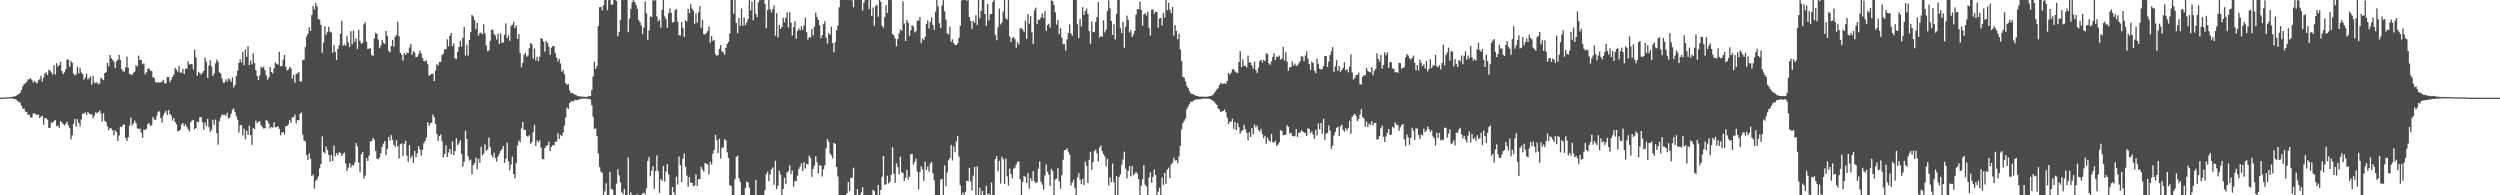 <?xml version="1.0" encoding="UTF-8"?>
<svg xmlns="http://www.w3.org/2000/svg" width="1920" height="150">
  <path d="M0 74.989h1v1.000H0zM1 74.989h1v1.000H1zM2 74.912h1v1.000H2zM3 74.875h1v1.000H3zM4 74.865h1v1.000H4zM5 74.752h1v1.000H5zM6 74.688h1v1.000H6zM7 74.597h1v1.000H7zM8 74.409h1v1.152H8zM9 74.370h1v1.161H9zM10 74.078h1v1.878H10zM11 73.946h1v2.038H11zM12 73.469h1v3.079H12zM13 72.929h1v4.516H13zM14 72.055h1v6.351H14zM15 71.226h1v7.444H15zM16 69.127h1v12.172H16zM17 66.379h1v17.180H17zM18 64.597h1v18.620H18zM19 63.947h1v21.736H19zM20 63.135h1v22.945H20zM21 60.953h1v27.289H21zM22 60.861h1v27.115H22zM23 59.932h1v30.290H23zM24 61.389h1v29.006H24zM25 63.432h1v23.930H25zM26 62.121h1v24.775H26zM27 63.279h1v24.668H27zM28 64.111h1v24.234H28zM29 61.713h1v26.221H29zM30 60.882h1v29.727H30zM31 58.253h1v31.370H31zM32 62.657h1v26.241H32zM33 59.580h1v36.092H33zM34 56.495h1v34.172H34zM35 55.574h1v35.256H35zM36 57.683h1v34.297H36zM37 53.557h1v44.694H37zM38 54.267h1v43.881H38zM39 55.663h1v38.562H39zM40 57.296h1v36.861H40zM41 50.118h1v42.737H41zM42 57.196h1v35.042H42zM43 48.480h1v48.365H43zM44 51.134h1v45.282H44zM45 49.794h1v48.440H45zM46 47.457h1v45.709H46zM47 54.497h1v39.384H47zM48 56.917h1v38.206H48zM49 55.598h1v40.787H49zM50 53.195h1v41.970H50zM51 45.647h1v47.815H51zM52 45.768h1v50.389H52zM53 51.284h1v46.900H53zM54 46.849h1v60.327H54zM55 48.225h1v55.597H55zM56 56.472h1v38.655H56zM57 57.892h1v33.382H57zM58 57.016h1v40.291H58zM59 51.235h1v40.381H59zM60 56.420h1v37.971H60zM61 52.043h1v44.932H61zM62 55.563h1v36.146H62zM63 56.909h1v30.382H63zM64 61.142h1v26.095H64zM65 59.484h1v26.859H65zM66 56.537h1v31.785H66zM67 61.007h1v25.100H67zM68 59.942h1v27.239H68zM69 58.670h1v29.130H69zM70 65.082h1v22.670H70zM71 58.287h1v32.581H71zM72 63.354h1v25.394H72zM73 63.895h1v22.363H73zM74 63.123h1v24.002H74zM75 64.754h1v21.288H75zM76 64.082h1v20.733H76zM77 59.534h1v27.658H77zM78 60.769h1v32.608H78zM79 61.522h1v25.409H79zM80 56.056h1v36.741H80zM81 55.326h1v38.355H81zM82 48.205h1v49.043H82zM83 50.931h1v48.995H83zM84 42.067h1v56.200H84zM85 44.735h1v54.093H85zM86 45.927h1v54.181H86zM87 47.409h1v56.551H87zM88 52.311h1v47.758H88zM89 47.063h1v54.344H89zM90 45.855h1v62.435H90zM91 42.224h1v61.874H91zM92 46.037h1v51.245H92zM93 53.094h1v44.539H93zM94 54.776h1v41.170H94zM95 54.933h1v40.619H95zM96 51.820h1v54.128H96zM97 43.399h1v64.825H97zM98 52.014h1v53.370H98zM99 56.868h1v39.622H99zM100 57.150h1v33.166H100zM101 57.687h1v38.525H101zM102 55.920h1v38.904H102zM103 55.015h1v37.614H103zM104 50.010h1v44.600H104zM105 51.139h1v47.574H105zM106 42.702h1v56.222H106zM107 46.169h1v52.639H107zM108 46.063h1v55.756H108zM109 49.286h1v56.629H109zM110 48.705h1v50.837H110zM111 57.107h1v42.786H111zM112 55.512h1v43.379H112zM113 52.912h1v42.479H113zM114 52.510h1v41.935H114zM115 54.331h1v42.446H115zM116 54.557h1v41.427H116zM117 59.265h1v30.523H117zM118 60.045h1v31.750H118zM119 62.915h1v29.161H119zM120 63.623h1v25.049H120zM121 63.101h1v22.775H121zM122 63.440h1v22.053H122zM123 63.213h1v27.385H123zM124 62.633h1v31.494H124zM125 61.321h1v27.295H125zM126 64.024h1v22.540H126zM127 63.981h1v21.176H127zM128 59.010h1v29.241H128zM129 59.143h1v25.427H129zM130 63.110h1v24.501H130zM131 61.165h1v27.512H131zM132 59.038h1v33.604H132zM133 57.247h1v33.330H133zM134 52.172h1v41.591H134zM135 53.471h1v41.950H135zM136 55.154h1v45.753H136zM137 50.547h1v49.930H137zM138 55.920h1v43.719H138zM139 55.701h1v39.893H139zM140 52.847h1v41.682H140zM141 56.892h1v40.013H141zM142 52.791h1v42.467H142zM143 52.698h1v44.683H143zM144 47.040h1v52.287H144zM145 49.490h1v51.425H145zM146 49.220h1v44.657H146zM147 49.360h1v43.133H147zM148 53.346h1v38.863H148zM149 38.149h1v61.072H149zM150 44.050h1v54.272H150zM151 58.191h1v35.301H151zM152 55.134h1v38.732H152zM153 56.123h1v33.842H153zM154 57.408h1v32.545H154zM155 55.961h1v37.968H155zM156 54.417h1v45.207H156zM157 44.198h1v49.885H157zM158 47.465h1v49.367H158zM159 59.792h1v31.497H159zM160 50.277h1v47.442H160zM161 46.354h1v54.875H161zM162 50.960h1v48.687H162zM163 58.393h1v33.585H163zM164 56.329h1v39.588H164zM165 48.748h1v43.055H165zM166 45.716h1v56.551H166zM167 47.448h1v63.704H167zM168 55.618h1v37.529H168zM169 56.383h1v33.821H169zM170 60.167h1v27.819H170zM171 63.489h1v24.945H171zM172 63.400h1v24.610H172zM173 60.850h1v28.206H173zM174 62.679h1v23.936H174zM175 60.110h1v30.807H175zM176 60.987h1v29.271H176zM177 62.886h1v24.527H177zM178 59.492h1v24.854H178zM179 67.101h1v16.149H179zM180 65.262h1v20.847H180zM181 58.402h1v30.880H181zM182 54.291h1v37.612H182zM183 48.359h1v53.364H183zM184 45.477h1v50.998H184zM185 47.979h1v47.840H185zM186 39.848h1v64.245H186zM187 50.091h1v48.845H187zM188 37.865h1v69.089H188zM189 43.644h1v56.808H189zM190 35.504h1v68.127H190zM191 50.004h1v46.501H191zM192 46.452h1v57.160H192zM193 49.409h1v61.777H193zM194 40.949h1v57.313H194zM195 48.411h1v50.876H195zM196 53.857h1v38.800H196zM197 58.288h1v36.316H197zM198 61.511h1v31.871H198zM199 57.781h1v35.283H199zM200 51.236h1v44.921H200zM201 52.240h1v45.298H201zM202 51.169h1v47.566H202zM203 53.929h1v44.602H203zM204 57.826h1v34.392H204zM205 61.186h1v31.644H205zM206 59.379h1v35.468H206zM207 51.501h1v47.094H207zM208 55.303h1v42.130H208zM209 56.433h1v41.576H209zM210 52.371h1v41.464H210zM211 47.888h1v49.949H211zM212 49.052h1v48.527H212zM213 49.657h1v47.273H213zM214 39.738h1v59.218H214zM215 50.987h1v53.007H215zM216 50.603h1v51.297H216zM217 45.717h1v55.642H217zM218 42.186h1v61.184H218zM219 51.280h1v45.667H219zM220 54.134h1v42.658H220zM221 53.412h1v42.168H221zM222 51.334h1v40.899H222zM223 52.575h1v41.722H223zM224 60.288h1v29.800H224zM225 57.429h1v32.595H225zM226 63.592h1v24.338H226zM227 56.666h1v38.052H227zM228 56.385h1v35.828H228zM229 55.293h1v37.123H229zM230 62.670h1v24.664H230zM231 62.468h1v23.943H231zM232 46.180h1v57.314H232zM233 45.863h1v62.036H233zM234 36.240h1v72.394H234zM235 28.142h1v90.997H235zM236 25.932h1v97.007H236zM237 20.936h1v96.878H237zM238 23.768h1v98.073H238zM239 11.634h1v123.533H239zM240 4.415h1v129.631H240zM241 7.332h1v137.516H241zM242 2.294h1v136.698H242zM243 4.834h1v132.925H243zM244 14.627h1v120.893H244zM245 15.049h1v114.252H245zM246 19.071h1v106.925H246zM247 40.437h1v64.355H247zM248 32.827h1v83.895H248zM249 20.159h1v97.714H249zM250 26.643h1v85.964H250zM251 24.452h1v90.894H251zM252 20.581h1v98.347H252zM253 24.270h1v100.015H253zM254 25.105h1v93.870H254zM255 40.479h1v83.173H255zM256 34.603h1v77.232H256zM257 39.952h1v80.083H257zM258 46.155h1v71.327H258zM259 37.654h1v81.423H259zM260 34.692h1v82.197H260zM261 25.908h1v91.599H261zM262 15.891h1v103.996H262zM263 35.143h1v83.069H263zM264 34.202h1v82.983H264zM265 35.050h1v90.532H265zM266 27.686h1v103.574H266zM267 32.662h1v96.146H267zM268 36.218h1v89.086H268zM269 23.964h1v104.677H269zM270 34.006h1v92.540H270zM271 23.480h1v103.723H271zM272 32.099h1v92.801H272zM273 29.433h1v80.523H273zM274 37.593h1v74.879H274zM275 22.816h1v102.038H275zM276 31.340h1v100.968H276zM277 33.579h1v85.050H277zM278 32.888h1v83.781H278zM279 18.717h1v118.409H279zM280 17.248h1v117.660H280zM281 32.123h1v89.255H281zM282 37.682h1v85.971H282zM283 37.151h1v82.361H283zM284 37.154h1v71.422H284zM285 42.194h1v66.207H285zM286 42.995h1v62.879H286zM287 29.499h1v77.931H287zM288 25.136h1v90.807H288zM289 25.972h1v95.960H289zM290 30.437h1v91.911H290zM291 37.142h1v83.771H291zM292 34.951h1v82.845H292zM293 30.559h1v82.301H293zM294 32.892h1v77.352H294zM295 33.744h1v74.519H295zM296 23.721h1v95.588H296zM297 27.530h1v86.809H297zM298 38.998h1v66.158H298zM299 40.158h1v67.754H299zM300 35.323h1v68.462H300zM301 30.651h1v76.749H301zM302 35.913h1v75.278H302zM303 28.212h1v84.702H303zM304 26.878h1v80.864H304zM305 16.755h1v95.682H305zM306 27.778h1v93.992H306zM307 40.540h1v70.271H307zM308 42.003h1v68.111H308zM309 46.555h1v73.131H309zM310 40.741h1v69.717H310zM311 42.188h1v65.966H311zM312 40.421h1v79.062H312zM313 40.768h1v83.525H313zM314 36.474h1v74.810H314zM315 33.696h1v87.870H315zM316 42.039h1v77.499H316zM317 39.348h1v85.776H317zM318 40.433h1v75.360H318zM319 43.886h1v76.962H319zM320 43.539h1v74.308H320zM321 41.652h1v70.581H321zM322 38.762h1v75.965H322zM323 40.944h1v78.514H323zM324 44.482h1v70.571H324zM325 46.773h1v63.209H325zM326 47.241h1v61.093H326zM327 46.332h1v59.380H327zM328 49.365h1v44.478H328zM329 58.198h1v38.539H329zM330 57.387h1v37.386H330zM331 56.678h1v37.605H331zM332 56.649h1v31.297H332zM333 62.207h1v27.731H333zM334 54.191h1v41.013H334zM335 49.301h1v53.620H335zM336 50.301h1v57.956H336zM337 47.478h1v57.058H337zM338 47.722h1v55.504H338zM339 42.305h1v66.152H339zM340 41.064h1v79.756H340zM341 37.727h1v80.570H341zM342 37.869h1v73.677H342zM343 30.174h1v90.513H343zM344 35.551h1v81.565H344zM345 27.525h1v86.916H345zM346 25.331h1v93.099H346zM347 35.424h1v73.155H347zM348 33.302h1v85.731H348zM349 44.817h1v71.270H349zM350 45.420h1v60.733H350zM351 39.831h1v71.547H351zM352 36.027h1v73.985H352zM353 31.158h1v76.556H353zM354 35.617h1v82.544H354zM355 29.010h1v99.020H355zM356 20.660h1v103.571H356zM357 42.723h1v57.751H357zM358 34.283h1v72.481H358zM359 42.686h1v77.348H359zM360 30.709h1v92.594H360zM361 24.738h1v97.773H361zM362 11.468h1v122.388H362zM363 12.611h1v114.186H363zM364 15.477h1v109.812H364zM365 22.366h1v98.596H365zM366 17.560h1v112.378H366zM367 27.469h1v94.316H367zM368 25.320h1v99.773H368zM369 25.056h1v87.652H369zM370 26.360h1v93.000H370zM371 18.718h1v99.191H371zM372 25.715h1v85.101H372zM373 34.936h1v80.893H373zM374 39.335h1v75.487H374zM375 38.714h1v67.017H375zM376 31.321h1v81.721H376zM377 23.049h1v96.143H377zM378 22.592h1v98.257H378zM379 26.177h1v91.089H379zM380 27.383h1v94.029H380zM381 30.408h1v93.711H381zM382 25.891h1v94.388H382zM383 33.771h1v84.334H383zM384 25.748h1v90.173H384zM385 32.692h1v81.892H385zM386 32.833h1v79.279H386zM387 26.775h1v98.287H387zM388 17.954h1v103.791H388zM389 29.336h1v80.227H389zM390 27.200h1v96.738H390zM391 31.331h1v99.398H391zM392 19.855h1v106.530H392zM393 18.992h1v101.252H393zM394 16.732h1v116.957H394zM395 21.509h1v115.449H395zM396 19.451h1v105.897H396zM397 29.963h1v81.634H397zM398 26.217h1v81.659H398zM399 40.799h1v68.443H399zM400 51.512h1v47.132H400zM401 48.286h1v45.392H401zM402 42.035h1v57.669H402zM403 40.557h1v59.203H403zM404 43.623h1v60.703H404zM405 42.574h1v62.365H405zM406 37.044h1v66.893H406zM407 33.080h1v77.379H407zM408 33.880h1v75.149H408zM409 44.971h1v56.667H409zM410 37.206h1v58.549H410zM411 46.400h1v65.744H411zM412 43.570h1v64.248H412zM413 47.015h1v62.323H413zM414 43.584h1v64.161H414zM415 29.254h1v84.111H415zM416 30.027h1v92.041H416zM417 31.943h1v90.449H417zM418 39.703h1v74.074H418zM419 31.432h1v80.626H419zM420 33.036h1v78.537H420zM421 35.899h1v72.827H421zM422 41.967h1v73.968H422zM423 36.711h1v76.081H423zM424 35.493h1v75.884H424zM425 35.304h1v76.528H425zM426 40.629h1v68.261H426zM427 44.192h1v64.588H427zM428 47.193h1v55.033H428zM429 45.265h1v61.419H429zM430 48.709h1v54.930H430zM431 55.116h1v49.471H431zM432 53.789h1v48.061H432zM433 56.942h1v39.451H433zM434 63.856h1v26.324H434zM435 65.146h1v17.413H435zM436 64.637h1v19.027H436zM437 69.385h1v9.614H437zM438 71.598h1v6.413H438zM439 71.221h1v6.391H439zM440 72.092h1v5.776H440zM441 72.631h1v4.070H441zM442 73.003h1v3.857H442zM443 73.856h1v3.092H443zM444 73.834h1v2.545H444zM445 74.041h1v2.143H445zM446 74.214h1v1.730H446zM447 74.189h1v1.509H447zM448 74.269h1v1.495H448zM449 74.354h1v1.316H449zM450 74.370h1v1.389H450zM451 74.061h1v1.819H451zM452 73.865h1v2.137H452zM453 73.655h1v2.754H453zM454 69.109h1v11.841H454zM455 58.752h1v30.897H455zM456 47.461h1v51.516H456zM457 52.896h1v45.712H457zM458 50.758h1v53.744H458zM459 20.013h1v97.776H459zM460 5.594h1v122.731H460zM461 5.322h1v126.413H461zM462 7.976h1v124.880H462zM463 4.011h1v145.989H463zM464 0.006h1v146.969H464zM465 0.000h1v140.743H465zM466 7.891h1v142.109H466zM467 0.113h1v149.887H467zM468 0.005h1v131.909H468zM469 3.510h1v141.529H469zM470 3.600h1v142.082H470zM471 0.000h1v149.992H471zM472 0.000h1v150.000H472zM473 0.795h1v140.290H473zM474 27.987h1v101.942H474zM475 24.476h1v110.221H475zM476 15.263h1v124.795H476zM477 0.003h1v147.703H477zM478 0.000h1v149.234H478zM479 0.003h1v145.115H479zM480 0.000h1v149.993H480zM481 0.009h1v149.991H481zM482 24.750h1v96.148H482zM483 14.345h1v135.597H483zM484 6.881h1v140.848H484zM485 1.761h1v148.231H485zM486 0.006h1v149.994H486zM487 1.528h1v148.472H487zM488 3.725h1v146.271H488zM489 6.866h1v142.276H489zM490 15.273h1v134.727H490zM491 17.145h1v132.764H491zM492 19.462h1v130.532H492zM493 26.158h1v122.393H493zM494 21.143h1v126.791H494zM495 1.101h1v148.144H495zM496 10.232h1v134.300H496zM497 30.625h1v92.918H497zM498 23.282h1v97.129H498zM499 12.649h1v122.728H499zM500 13.058h1v117.846H500zM501 0.026h1v127.567H501zM502 0.624h1v144.281H502zM503 0.006h1v131.383H503zM504 12.552h1v106.719H504zM505 16.431h1v114.940H505zM506 15.061h1v133.103H506zM507 21.232h1v116.240H507zM508 7.630h1v131.267H508zM509 0.003h1v127.391H509zM510 12.600h1v126.795H510zM511 14.659h1v116.958H511zM512 21.279h1v104.768H512zM513 10.139h1v123.775H513zM514 6.449h1v143.406H514zM515 9.786h1v140.039H515zM516 17.299h1v126.261H516zM517 16.923h1v130.852H517zM518 7.819h1v142.181H518zM519 7.010h1v128.669H519zM520 16.665h1v124.984H520zM521 26.979h1v93.275H521zM522 27.266h1v99.635H522zM523 16.961h1v122.855H523zM524 21.477h1v100.557H524zM525 28.468h1v89.400H525zM526 15.622h1v112.474H526zM527 16.503h1v118.331H527zM528 6.807h1v136.607H528zM529 10.088h1v126.042H529zM530 3.124h1v137.388H530zM531 6.655h1v133.641H531zM532 8.138h1v134.933H532zM533 18.169h1v124.320H533zM534 10.343h1v123.638H534zM535 17.442h1v125.385H535zM536 9.466h1v128.234H536zM537 4.731h1v132.814H537zM538 21.348h1v106.863H538zM539 15.262h1v114.955H539zM540 26.226h1v105.637H540zM541 26.588h1v98.554H541zM542 25.363h1v100.349H542zM543 23.904h1v102.454H543zM544 20.332h1v113.566H544zM545 32.792h1v91.419H545zM546 27.653h1v98.715H546zM547 31.364h1v86.627H547zM548 30.686h1v84.486H548zM549 41.584h1v61.945H549zM550 42.860h1v64.764H550zM551 42.302h1v75.376H551zM552 37.509h1v69.114H552zM553 34.561h1v87.284H553zM554 39.377h1v74.086H554zM555 40.196h1v72.933H555zM556 42.061h1v64.729H556zM557 36.733h1v71.179H557zM558 33.835h1v83.086H558zM559 32.162h1v89.180H559zM560 25.829h1v116.340H560zM561 0.000h1v142.784H561zM562 0.000h1v149.984H562zM563 10.600h1v139.400H563zM564 0.000h1v137.644H564zM565 17.651h1v102.886H565zM566 25.495h1v93.956H566zM567 13.708h1v123.163H567zM568 19.823h1v119.726H568zM569 6.457h1v143.543H569zM570 19.785h1v130.214H570zM571 13.406h1v136.582H571zM572 19.280h1v125.227H572zM573 17.210h1v122.133H573zM574 14.721h1v125.358H574zM575 0.205h1v143.782H575zM576 7.993h1v142.000H576zM577 1.250h1v148.748H577zM578 15.564h1v134.436H578zM579 0.000h1v150.000H579zM580 10.536h1v127.578H580zM581 13.176h1v136.734H581zM582 1.834h1v148.166H582zM583 0.006h1v149.994H583zM584 0.170h1v149.830H584zM585 0.000h1v150.000H585zM586 0.004h1v149.987H586zM587 2.909h1v143.231H587zM588 21.780h1v112.052H588zM589 7.644h1v124.200H589zM590 0.000h1v139.104H590zM591 7.120h1v126.876H591zM592 9.619h1v120.393H592zM593 7.008h1v121.651H593zM594 4.095h1v137.836H594zM595 27.317h1v96.139H595zM596 10.098h1v135.258H596zM597 28.770h1v113.894H597zM598 19.156h1v111.953H598zM599 22.154h1v111.939H599zM600 20.633h1v129.367H600zM601 13.641h1v131.464H601zM602 17.152h1v119.328H602zM603 13.602h1v127.848H603zM604 9.489h1v123.034H604zM605 21.104h1v110.402H605zM606 9.378h1v117.551H606zM607 17.248h1v116.489H607zM608 27.304h1v103.615H608zM609 20.813h1v122.528H609zM610 16.215h1v122.927H610zM611 29.779h1v109.247H611zM612 23.690h1v111.229H612zM613 21.751h1v107.878H613zM614 23.280h1v104.754H614zM615 20.335h1v105.113H615zM616 23.005h1v108.295H616zM617 19.530h1v105.025H617zM618 13.498h1v115.914H618zM619 24.726h1v101.190H619zM620 30.396h1v95.872H620zM621 28.542h1v90.903H621zM622 28.765h1v92.630H622zM623 22.214h1v113.570H623zM624 27.205h1v102.509H624zM625 20.507h1v106.740H625zM626 9.673h1v110.264H626zM627 12.972h1v111.598H627zM628 15.333h1v117.899H628zM629 19.349h1v107.602H629zM630 29.383h1v97.757H630zM631 26.869h1v108.702H631zM632 18.462h1v111.516H632zM633 16.252h1v110.698H633zM634 28.980h1v84.974H634zM635 33.369h1v73.500H635zM636 25.286h1v83.698H636zM637 26.697h1v91.249H637zM638 20.491h1v98.896H638zM639 33.069h1v88.618H639zM640 40.225h1v69.524H640zM641 32.337h1v78.128H641zM642 23.193h1v105.070H642zM643 19.686h1v115.863H643zM644 5.611h1v144.389H644zM645 0.000h1v150.000H645zM646 0.000h1v149.991H646zM647 0.000h1v150.000H647zM648 0.000h1v149.999H648zM649 0.012h1v149.988H649zM650 0.000h1v148.324H650zM651 0.000h1v139.745H651zM652 0.001h1v146.769H652zM653 0.000h1v136.559H653zM654 0.259h1v136.245H654zM655 5.525h1v123.282H655zM656 0.001h1v149.997H656zM657 0.000h1v149.978H657zM658 0.000h1v145.183H658zM659 0.000h1v150.000H659zM660 0.000h1v150.000H660zM661 0.000h1v147.815H661zM662 8.239h1v135.516H662zM663 1.975h1v148.023H663zM664 0.000h1v149.999H664zM665 0.000h1v150.000H665zM666 0.000h1v149.998H666zM667 6.862h1v143.138H667zM668 0.000h1v150.000H668zM669 12.280h1v137.720H669zM670 5.751h1v139.971H670zM671 19.836h1v126.931H671zM672 4.840h1v145.159H672zM673 3.659h1v146.336H673zM674 12.848h1v129.175H674zM675 0.019h1v149.978H675zM676 1.541h1v144.372H676zM677 19.827h1v115.906H677zM678 21.259h1v98.538H678zM679 13.137h1v128.721H679zM680 3.878h1v137.672H680zM681 9.941h1v124.934H681zM682 0.002h1v140.953H682zM683 0.000h1v139.601H683zM684 0.159h1v134.030H684zM685 26.178h1v87.007H685zM686 27.165h1v106.237H686zM687 29.571h1v110.889H687zM688 35.605h1v89.765H688zM689 29.992h1v98.330H689zM690 25.745h1v108.139H690zM691 22.603h1v97.652H691zM692 23.662h1v108.816H692zM693 0.922h1v131.777H693zM694 18.000h1v120.984H694zM695 31.468h1v105.080H695zM696 15.234h1v115.136H696zM697 17.453h1v120.589H697zM698 27.588h1v108.137H698zM699 23.360h1v95.090H699zM700 19.414h1v98.747H700zM701 20.311h1v106.106H701zM702 24.929h1v99.391H702zM703 23.912h1v97.969H703zM704 15.835h1v115.835H704zM705 15.869h1v129.576H705zM706 13.159h1v119.019H706zM707 33.158h1v94.617H707zM708 29.470h1v100.640H708zM709 30.783h1v108.182H709zM710 28.219h1v95.998H710zM711 18.477h1v112.031H711zM712 15.691h1v112.200H712zM713 21.793h1v110.124H713zM714 16.726h1v108.851H714zM715 13.373h1v111.012H715zM716 19.161h1v113.995H716zM717 22.956h1v115.548H717zM718 8.944h1v141.055H718zM719 0.041h1v149.829H719zM720 4.892h1v145.106H720zM721 17.777h1v132.223H721zM722 21.563h1v116.435H722zM723 4.098h1v133.223H723zM724 0.088h1v149.901H724zM725 8.593h1v118.494H725zM726 14.966h1v128.162H726zM727 25.521h1v106.966H727zM728 26.510h1v96.633H728zM729 20.539h1v100.832H729zM730 32.097h1v79.128H730zM731 30.214h1v93.074H731zM732 33.162h1v79.199H732zM733 34.494h1v82.396H733zM734 34.574h1v74.038H734zM735 33.405h1v71.070H735zM736 29.015h1v91.206H736zM737 19.855h1v122.464H737zM738 0.373h1v149.621H738zM739 0.001h1v147.900H739zM740 0.000h1v149.961H740zM741 0.005h1v147.427H741zM742 0.561h1v138.208H742zM743 0.003h1v139.210H743zM744 13.067h1v115.920H744zM745 16.064h1v123.304H745zM746 22.244h1v124.057H746zM747 16.078h1v118.785H747zM748 17.542h1v110.645H748zM749 11.625h1v138.223H749zM750 19.135h1v108.583H750zM751 0.075h1v149.920H751zM752 13.903h1v130.266H752zM753 8.410h1v141.589H753zM754 0.000h1v146.650H754zM755 0.019h1v149.981H755zM756 10.769h1v139.200H756zM757 19.742h1v122.931H757zM758 3.000h1v146.231H758zM759 15.704h1v133.010H759zM760 10.893h1v139.107H760zM761 10.775h1v129.421H761zM762 1.475h1v148.524H762zM763 0.000h1v150.000H763zM764 26.909h1v95.207H764zM765 30.853h1v88.930H765zM766 20.856h1v110.729H766zM767 6.623h1v116.904H767zM768 18.783h1v122.162H768zM769 17.188h1v103.156H769zM770 8.917h1v113.393H770zM771 0.001h1v141.254H771zM772 13.954h1v107.809H772zM773 15.052h1v120.373H773zM774 0.030h1v142.456H774zM775 28.110h1v101.372H775zM776 32.285h1v101.482H776zM777 29.235h1v107.734H777zM778 28.333h1v101.267H778zM779 30.159h1v98.590H779zM780 36.589h1v89.759H780zM781 32.317h1v91.835H781zM782 34.184h1v89.913H782zM783 21.767h1v115.906H783zM784 21.659h1v128.335H784zM785 22.896h1v116.775H785zM786 24.660h1v110.426H786zM787 15.890h1v119.879H787zM788 29.883h1v110.722H788zM789 10.801h1v122.078H789zM790 18.221h1v126.749H790zM791 12.427h1v124.435H791zM792 24.760h1v114.291H792zM793 33.762h1v97.716H793zM794 7.934h1v130.949H794zM795 5.843h1v134.745H795zM796 18.464h1v121.636H796zM797 15.152h1v114.373H797zM798 15.079h1v108.894H798zM799 13.360h1v126.236H799zM800 10.287h1v131.463H800zM801 13.847h1v131.837H801zM802 8.506h1v126.328H802zM803 23.706h1v102.597H803zM804 19.236h1v112.700H804zM805 18.184h1v115.943H805zM806 21.223h1v121.529H806zM807 0.184h1v129.483H807zM808 0.946h1v130.473H808zM809 3.684h1v146.313H809zM810 9.446h1v128.484H810zM811 18.910h1v118.343H811zM812 15.464h1v113.598H812zM813 26.211h1v113.045H813zM814 21.635h1v123.239H814zM815 28.752h1v105.829H815zM816 33.982h1v88.670H816zM817 33.866h1v81.392H817zM818 38.844h1v76.420H818zM819 30.265h1v83.546H819zM820 25.327h1v91.080H820zM821 18.787h1v100.008H821zM822 25.594h1v116.995H822zM823 27.369h1v112.904H823zM824 0.001h1v137.992H824zM825 0.000h1v144.276H825zM826 0.001h1v149.997H826zM827 18.626h1v117.645H827zM828 29.361h1v103.388H828zM829 14.551h1v123.326H829zM830 20.404h1v121.124H830zM831 5.513h1v131.738H831zM832 11.425h1v130.640H832zM833 8.581h1v115.474H833zM834 6.574h1v120.791H834zM835 10.702h1v129.858H835zM836 23.848h1v98.869H836zM837 33.643h1v83.000H837zM838 16.492h1v113.919H838zM839 24.635h1v99.880H839zM840 24.725h1v91.332H840zM841 16.881h1v97.998H841zM842 13.097h1v104.659H842zM843 1.546h1v122.489H843zM844 28.922h1v84.388H844zM845 27.609h1v84.077H845zM846 28.259h1v87.825H846zM847 15.554h1v102.908H847zM848 24.961h1v95.176H848zM849 22.787h1v104.916H849zM850 8.386h1v113.625H850zM851 0.352h1v142.118H851zM852 6.304h1v129.923H852zM853 16.054h1v123.864H853zM854 26.846h1v98.737H854zM855 18.692h1v121.397H855zM856 30.341h1v119.536H856zM857 10.733h1v124.498H857zM858 0.000h1v149.997H858zM859 0.036h1v136.021H859zM860 21.713h1v112.301H860zM861 25.320h1v101.250H861zM862 16.828h1v105.586H862zM863 36.656h1v79.794H863zM864 20.583h1v108.885H864zM865 12.048h1v125.031H865zM866 15.367h1v115.857H866zM867 25.012h1v102.453H867zM868 23.084h1v112.395H868zM869 28.417h1v99.008H869zM870 26.417h1v108.242H870zM871 23.820h1v109.632H871zM872 11.273h1v120.644H872zM873 7.081h1v126.257H873zM874 6.968h1v130.611H874zM875 1.211h1v148.786H875zM876 7.559h1v135.062H876zM877 19.768h1v117.853H877zM878 11.116h1v115.686H878zM879 10.147h1v131.718H879zM880 11.931h1v131.387H880zM881 8.965h1v141.033H881zM882 21.481h1v114.985H882zM883 27.262h1v105.171H883zM884 7.406h1v132.922H884zM885 7.210h1v128.640H885zM886 10.593h1v119.613H886zM887 8.925h1v125.543H887zM888 9.194h1v140.738H888zM889 21.158h1v126.071H889zM890 14.159h1v129.945H890zM891 13.770h1v136.230H891zM892 19.481h1v116.700H892zM893 9.843h1v132.202H893zM894 13.512h1v119.210H894zM895 0.000h1v141.276H895zM896 7.896h1v122.407H896zM897 2.044h1v126.677H897zM898 7.491h1v129.243H898zM899 10.121h1v116.118H899zM900 5.384h1v119.603H900zM901 27.319h1v93.801H901zM902 19.131h1v104.267H902zM903 23.640h1v99.281H903zM904 30.148h1v95.331H904zM905 25.872h1v94.354H905zM906 38.005h1v73.966H906zM907 46.797h1v52.460H907zM908 59.016h1v35.551H908zM909 59.575h1v33.089H909zM910 62.444h1v28.658H910zM911 65.947h1v17.908H911zM912 67.630h1v14.256H912zM913 69.978h1v10.028H913zM914 71.620h1v6.362H914zM915 72.290h1v6.185H915zM916 72.266h1v5.025H916zM917 72.953h1v4.027H917zM918 73.694h1v2.625H918zM919 73.694h1v2.580H919zM920 74.080h1v2.100H920zM921 74.180h1v2.058H921zM922 74.287h1v1.820H922zM923 74.052h1v1.685H923zM924 74.290h1v1.439H924zM925 74.291h1v1.512H925zM926 74.343h1v1.448H926zM927 74.181h1v1.498H927zM928 73.978h1v1.969H928zM929 73.772h1v2.235H929zM930 73.502h1v3.302H930zM931 72.894h1v4.405H931zM932 71.522h1v6.545H932zM933 70.153h1v9.341H933zM934 68.717h1v11.835H934zM935 67.795h1v15.548H935zM936 65.336h1v18.678H936zM937 63.535h1v22.488H937zM938 64.416h1v21.091H938zM939 64.247h1v20.908H939zM940 63.938h1v20.201H940zM941 64.510h1v21.751H941zM942 62.209h1v28.193H942zM943 56.142h1v39.196H943zM944 57.316h1v36.037H944zM945 55.860h1v37.759H945zM946 53.304h1v37.925H946zM947 53.103h1v45.858H947zM948 54.798h1v38.854H948zM949 55.655h1v44.361H949zM950 56.003h1v38.597H950zM951 47.678h1v50.067H951zM952 39.234h1v63.418H952zM953 51.538h1v49.069H953zM954 45.537h1v54.464H954zM955 50.566h1v45.254H955zM956 50.520h1v48.764H956zM957 51.788h1v50.132H957zM958 42.700h1v65.008H958zM959 47.981h1v53.643H959zM960 48.007h1v57.287H960zM961 50.259h1v48.021H961zM962 52.703h1v50.281H962zM963 47.422h1v48.297H963zM964 53.793h1v44.075H964zM965 56.038h1v40.460H965zM966 51.944h1v47.950H966zM967 46.893h1v54.232H967zM968 45.751h1v53.163H968zM969 48.202h1v54.878H969zM970 45.846h1v60.317H970zM971 46.932h1v57.435H971zM972 40.918h1v69.314H972zM973 41.588h1v64.054H973zM974 48.631h1v59.171H974zM975 49.721h1v59.240H975zM976 47.120h1v55.733H976zM977 43.682h1v65.542H977zM978 40.910h1v68.670H978zM979 46.198h1v62.049H979zM980 43.336h1v68.681H980zM981 43.954h1v67.120H981zM982 42.717h1v66.623H982zM983 45.835h1v54.120H983zM984 44.833h1v55.777H984zM985 36.001h1v67.840H985zM986 46.509h1v57.048H986zM987 40.132h1v63.389H987zM988 47.326h1v48.862H988zM989 54.364h1v43.126H989zM990 51.776h1v50.849H990zM991 51.491h1v50.341H991zM992 47.119h1v57.251H992zM993 50.452h1v54.405H993zM994 48.869h1v55.480H994zM995 50.643h1v48.491H995zM996 50.244h1v54.885H996zM997 48.643h1v53.272H997zM998 46.976h1v54.922H998zM999 43.071h1v56.924H999zM1000 43.446h1v57.567H1000zM1001 47.015h1v54.662H1001zM1002 42.643h1v59.727H1002zM1003 39.386h1v65.153H1003zM1004 45.108h1v53.432H1004zM1005 49.057h1v49.945H1005zM1006 53.648h1v48.552H1006zM1007 47.306h1v53.559H1007zM1008 48.409h1v55.027H1008zM1009 54.336h1v52.291H1009zM1010 56.096h1v43.613H1010zM1011 45.014h1v58.976H1011zM1012 48.988h1v45.798H1012zM1013 52.812h1v46.574H1013zM1014 53.385h1v41.105H1014zM1015 52.872h1v49.794H1015zM1016 50.754h1v40.419H1016zM1017 43.003h1v64.469H1017zM1018 43.029h1v59.704H1018zM1019 51.482h1v50.565H1019zM1020 47.331h1v49.025H1020zM1021 42.357h1v57.940H1021zM1022 39.412h1v75.040H1022zM1023 36.267h1v75.601H1023zM1024 55.076h1v48.944H1024zM1025 50.947h1v50.323H1025zM1026 46.110h1v52.052H1026zM1027 54.424h1v42.899H1027zM1028 50.749h1v53.741H1028zM1029 55.266h1v41.873H1029zM1030 53.743h1v42.000H1030zM1031 52.242h1v47.443H1031zM1032 47.760h1v53.477H1032zM1033 54.081h1v44.503H1033zM1034 53.047h1v47.235H1034zM1035 55.592h1v42.768H1035zM1036 51.231h1v41.531H1036zM1037 41.754h1v60.981H1037zM1038 55.689h1v34.209H1038zM1039 61.128h1v27.272H1039zM1040 59.756h1v27.657H1040zM1041 57.606h1v31.331H1041zM1042 57.478h1v35.497H1042zM1043 55.704h1v35.696H1043zM1044 64.808h1v23.212H1044zM1045 64.798h1v18.942H1045zM1046 59.060h1v30.808H1046zM1047 57.582h1v33.440H1047zM1048 57.964h1v39.463H1048zM1049 52.019h1v41.344H1049zM1050 54.422h1v43.168H1050zM1051 55.221h1v39.722H1051zM1052 55.582h1v40.568H1052zM1053 51.588h1v41.531H1053zM1054 57.923h1v38.360H1054zM1055 54.360h1v40.131H1055zM1056 52.947h1v41.395H1056zM1057 40.943h1v66.255H1057zM1058 45.232h1v61.453H1058zM1059 47.220h1v57.207H1059zM1060 42.172h1v56.433H1060zM1061 52.679h1v43.819H1061zM1062 49.852h1v55.191H1062zM1063 40.161h1v68.824H1063zM1064 42.499h1v62.329H1064zM1065 40.223h1v61.859H1065zM1066 52.029h1v47.128H1066zM1067 47.700h1v55.982H1067zM1068 47.810h1v55.580H1068zM1069 52.465h1v44.919H1069zM1070 53.035h1v45.496H1070zM1071 55.483h1v38.512H1071zM1072 55.343h1v40.395H1072zM1073 56.004h1v40.022H1073zM1074 48.202h1v52.249H1074zM1075 48.486h1v49.304H1075zM1076 52.739h1v43.381H1076zM1077 52.199h1v43.057H1077zM1078 51.570h1v55.504H1078zM1079 44.073h1v68.027H1079zM1080 41.563h1v61.638H1080zM1081 42.593h1v62.927H1081zM1082 44.598h1v66.625H1082zM1083 45.937h1v59.943H1083zM1084 44.602h1v53.424H1084zM1085 42.760h1v57.622H1085zM1086 48.196h1v59.285H1086zM1087 54.088h1v44.522H1087zM1088 49.911h1v48.776H1088zM1089 54.087h1v49.572H1089zM1090 45.843h1v60.931H1090zM1091 48.237h1v54.980H1091zM1092 50.848h1v53.213H1092zM1093 49.356h1v49.469H1093zM1094 52.700h1v48.753H1094zM1095 46.943h1v53.378H1095zM1096 54.871h1v42.342H1096zM1097 52.824h1v46.304H1097zM1098 45.517h1v55.802H1098zM1099 52.288h1v47.773H1099zM1100 50.199h1v54.507H1100zM1101 50.450h1v55.779H1101zM1102 42.165h1v69.601H1102zM1103 50.887h1v50.973H1103zM1104 51.590h1v54.529H1104zM1105 49.915h1v52.122H1105zM1106 53.290h1v54.560H1106zM1107 48.344h1v58.745H1107zM1108 34.354h1v73.262H1108zM1109 50.227h1v47.811H1109zM1110 42.333h1v55.862H1110zM1111 40.206h1v65.545H1111zM1112 36.553h1v65.979H1112zM1113 46.554h1v52.811H1113zM1114 39.164h1v71.515H1114zM1115 39.699h1v70.202H1115zM1116 50.988h1v56.832H1116zM1117 45.422h1v66.233H1117zM1118 49.029h1v52.748H1118zM1119 51.392h1v50.714H1119zM1120 46.095h1v53.370H1120zM1121 47.114h1v51.031H1121zM1122 42.522h1v60.679H1122zM1123 49.370h1v56.873H1123zM1124 42.851h1v61.517H1124zM1125 39.425h1v67.797H1125zM1126 45.819h1v63.721H1126zM1127 42.596h1v61.526H1127zM1128 44.752h1v56.246H1128zM1129 35.113h1v74.431H1129zM1130 43.917h1v59.038H1130zM1131 46.474h1v60.405H1131zM1132 45.377h1v60.397H1132zM1133 46.593h1v61.550H1133zM1134 37.899h1v65.985H1134zM1135 32.885h1v73.603H1135zM1136 38.511h1v67.846H1136zM1137 39.768h1v62.220H1137zM1138 37.842h1v73.665H1138zM1139 45.909h1v54.417H1139zM1140 51.435h1v53.047H1140zM1141 41.884h1v67.846H1141zM1142 46.995h1v54.977H1142zM1143 57.391h1v40.180H1143zM1144 49.337h1v47.045H1144zM1145 32.846h1v86.734H1145zM1146 31.113h1v87.011H1146zM1147 29.962h1v94.988H1147zM1148 39.741h1v74.986H1148zM1149 43.848h1v66.988H1149zM1150 41.399h1v77.071H1150zM1151 34.307h1v86.864H1151zM1152 37.346h1v84.122H1152zM1153 37.112h1v81.640H1153zM1154 42.018h1v74.066H1154zM1155 42.937h1v72.314H1155zM1156 34.450h1v74.571H1156zM1157 31.520h1v80.854H1157zM1158 35.943h1v79.699H1158zM1159 37.383h1v69.139H1159zM1160 42.003h1v78.037H1160zM1161 29.986h1v84.947H1161zM1162 20.196h1v98.106H1162zM1163 37.356h1v68.959H1163zM1164 34.785h1v67.547H1164zM1165 30.723h1v93.533H1165zM1166 27.176h1v108.000H1166zM1167 37.102h1v76.455H1167zM1168 36.673h1v75.263H1168zM1169 28.433h1v88.439H1169zM1170 34.756h1v75.605H1170zM1171 32.251h1v82.736H1171zM1172 29.551h1v90.486H1172zM1173 32.240h1v88.671H1173zM1174 26.642h1v87.300H1174zM1175 29.188h1v79.864H1175zM1176 30.168h1v81.997H1176zM1177 36.624h1v71.968H1177zM1178 37.557h1v75.098H1178zM1179 39.023h1v78.075H1179zM1180 28.644h1v80.928H1180zM1181 27.568h1v88.967H1181zM1182 24.512h1v100.446H1182zM1183 34.057h1v75.215H1183zM1184 30.947h1v81.719H1184zM1185 39.057h1v71.776H1185zM1186 30.985h1v82.012H1186zM1187 39.747h1v68.732H1187zM1188 47.408h1v55.035H1188zM1189 44.818h1v63.537H1189zM1190 44.494h1v60.125H1190zM1191 47.507h1v57.888H1191zM1192 44.929h1v62.153H1192zM1193 45.817h1v63.027H1193zM1194 48.452h1v56.039H1194zM1195 27.372h1v83.414H1195zM1196 47.445h1v57.103H1196zM1197 41.998h1v63.221H1197zM1198 32.435h1v84.532H1198zM1199 26.645h1v80.921H1199zM1200 23.260h1v85.374H1200zM1201 43.530h1v73.920H1201zM1202 38.398h1v66.255H1202zM1203 41.481h1v66.473H1203zM1204 41.936h1v77.382H1204zM1205 38.959h1v78.439H1205zM1206 24.429h1v94.994H1206zM1207 30.619h1v78.982H1207zM1208 21.075h1v96.823H1208zM1209 32.324h1v88.454H1209zM1210 28.357h1v91.337H1210zM1211 8.781h1v112.789H1211zM1212 16.237h1v109.719H1212zM1213 24.222h1v94.745H1213zM1214 22.044h1v100.593H1214zM1215 33.811h1v88.243H1215zM1216 37.502h1v78.994H1216zM1217 38.699h1v71.035H1217zM1218 38.145h1v77.056H1218zM1219 38.608h1v77.844H1219zM1220 43.315h1v68.082H1220zM1221 48.814h1v60.263H1221zM1222 44.890h1v58.692H1222zM1223 42.658h1v68.398H1223zM1224 34.859h1v73.493H1224zM1225 41.520h1v68.469H1225zM1226 46.258h1v65.198H1226zM1227 42.659h1v61.135H1227zM1228 39.604h1v75.725H1228zM1229 43.779h1v62.491H1229zM1230 45.516h1v64.008H1230zM1231 43.005h1v65.403H1231zM1232 39.981h1v71.418H1232zM1233 33.643h1v75.409H1233zM1234 39.101h1v66.732H1234zM1235 41.853h1v71.073H1235zM1236 37.105h1v79.449H1236zM1237 43.874h1v62.123H1237zM1238 39.283h1v64.648H1238zM1239 46.825h1v53.169H1239zM1240 39.889h1v65.027H1240zM1241 37.601h1v62.200H1241zM1242 37.030h1v77.759H1242zM1243 45.602h1v59.099H1243zM1244 39.403h1v68.684H1244zM1245 36.496h1v71.733H1245zM1246 40.031h1v58.678H1246zM1247 48.649h1v66.587H1247zM1248 35.540h1v87.050H1248zM1249 36.687h1v71.102H1249zM1250 44.916h1v58.986H1250zM1251 27.900h1v83.364H1251zM1252 35.724h1v83.776H1252zM1253 44.397h1v58.444H1253zM1254 33.992h1v71.114H1254zM1255 45.865h1v58.216H1255zM1256 48.642h1v52.266H1256zM1257 45.996h1v56.257H1257zM1258 32.308h1v88.415H1258zM1259 31.528h1v80.784H1259zM1260 43.356h1v57.237H1260zM1261 43.831h1v62.691H1261zM1262 42.979h1v71.707H1262zM1263 32.913h1v81.191H1263zM1264 40.675h1v68.173H1264zM1265 34.690h1v88.095H1265zM1266 40.871h1v68.877H1266zM1267 38.288h1v71.682H1267zM1268 46.194h1v62.458H1268zM1269 34.098h1v83.661H1269zM1270 32.711h1v86.880H1270zM1271 36.472h1v74.321H1271zM1272 37.045h1v78.096H1272zM1273 29.422h1v82.900H1273zM1274 28.506h1v80.453H1274zM1275 37.824h1v79.984H1275zM1276 42.462h1v62.787H1276zM1277 29.102h1v83.484H1277zM1278 32.030h1v80.720H1278zM1279 38.284h1v75.391H1279zM1280 42.873h1v74.066H1280zM1281 45.818h1v64.154H1281zM1282 25.495h1v90.381H1282zM1283 32.573h1v91.310H1283zM1284 36.232h1v73.778H1284zM1285 45.476h1v59.907H1285zM1286 42.635h1v68.734H1286zM1287 38.828h1v65.048H1287zM1288 40.380h1v72.112H1288zM1289 48.392h1v64.350H1289zM1290 43.724h1v69.062H1290zM1291 42.247h1v71.118H1291zM1292 43.963h1v60.489H1292zM1293 27.154h1v85.306H1293zM1294 33.077h1v78.381H1294zM1295 39.307h1v86.321H1295zM1296 43.677h1v68.663H1296zM1297 36.551h1v76.426H1297zM1298 44.306h1v63.687H1298zM1299 41.944h1v66.879H1299zM1300 43.071h1v67.827H1300zM1301 36.554h1v96.080H1301zM1302 26.467h1v107.091H1302zM1303 45.822h1v61.637H1303zM1304 37.995h1v72.236H1304zM1305 33.237h1v93.777H1305zM1306 28.336h1v96.791H1306zM1307 28.524h1v90.123H1307zM1308 33.950h1v80.747H1308zM1309 42.862h1v65.813H1309zM1310 28.474h1v86.813H1310zM1311 37.659h1v72.699H1311zM1312 34.966h1v71.397H1312zM1313 33.255h1v85.997H1313zM1314 37.559h1v73.885H1314zM1315 42.100h1v63.817H1315zM1316 44.292h1v63.140H1316zM1317 44.685h1v60.320H1317zM1318 44.780h1v67.108H1318zM1319 37.144h1v70.690H1319zM1320 43.705h1v68.370H1320zM1321 44.823h1v63.789H1321zM1322 44.406h1v69.422H1322zM1323 42.324h1v60.395H1323zM1324 39.955h1v73.573H1324zM1325 47.870h1v51.355H1325zM1326 46.903h1v57.097H1326zM1327 44.570h1v62.060H1327zM1328 36.368h1v71.660H1328zM1329 42.338h1v65.291H1329zM1330 40.889h1v74.261H1330zM1331 53.884h1v50.238H1331zM1332 42.317h1v61.946H1332zM1333 51.459h1v47.340H1333zM1334 40.168h1v63.451H1334zM1335 43.908h1v61.900H1335zM1336 38.799h1v74.072H1336zM1337 40.185h1v63.981H1337zM1338 42.031h1v59.729H1338zM1339 43.616h1v58.132H1339zM1340 40.644h1v63.571H1340zM1341 51.319h1v49.792H1341zM1342 43.199h1v60.531H1342zM1343 48.553h1v53.610H1343zM1344 48.624h1v48.725H1344zM1345 52.627h1v53.016H1345zM1346 48.610h1v58.453H1346zM1347 44.042h1v67.997H1347zM1348 40.118h1v59.938H1348zM1349 37.458h1v74.588H1349zM1350 42.986h1v63.638H1350zM1351 43.990h1v59.226H1351zM1352 38.800h1v70.158H1352zM1353 53.217h1v49.835H1353zM1354 55.694h1v36.042H1354zM1355 57.710h1v34.994H1355zM1356 59.114h1v30.181H1356zM1357 65.061h1v21.224H1357zM1358 66.398h1v17.342H1358zM1359 68.154h1v15.035H1359zM1360 69.611h1v11.522H1360zM1361 70.755h1v8.640H1361zM1362 71.156h1v7.432H1362zM1363 71.917h1v6.604H1363zM1364 72.745h1v4.206H1364zM1365 73.357h1v3.306H1365zM1366 73.538h1v3.039H1366zM1367 73.734h1v2.354H1367zM1368 73.849h1v2.597H1368zM1369 73.640h1v2.997H1369zM1370 73.903h1v2.282H1370zM1371 73.722h1v2.554H1371zM1372 71.294h1v6.854H1372zM1373 59.777h1v27.376H1373zM1374 46.931h1v52.498H1374zM1375 45.038h1v55.252H1375zM1376 53.716h1v46.703H1376zM1377 45.423h1v54.497H1377zM1378 47.696h1v57.999H1378zM1379 46.384h1v58.925H1379zM1380 21.511h1v95.072H1380zM1381 11.606h1v127.797H1381zM1382 0.001h1v149.999H1382zM1383 2.847h1v147.153H1383zM1384 20.058h1v120.872H1384zM1385 3.288h1v139.069H1385zM1386 7.960h1v138.723H1386zM1387 4.209h1v126.908H1387zM1388 16.796h1v118.188H1388zM1389 8.536h1v140.907H1389zM1390 18.510h1v131.484H1390zM1391 9.233h1v126.609H1391zM1392 0.033h1v136.312H1392zM1393 15.537h1v119.805H1393zM1394 6.261h1v132.911H1394zM1395 16.363h1v125.017H1395zM1396 0.003h1v149.997H1396zM1397 0.811h1v140.895H1397zM1398 0.002h1v149.100H1398zM1399 0.001h1v149.990H1399zM1400 0.006h1v135.864H1400zM1401 26.053h1v103.247H1401zM1402 16.995h1v116.387H1402zM1403 29.153h1v94.752H1403zM1404 9.164h1v121.230H1404zM1405 10.098h1v118.146H1405zM1406 16.239h1v122.494H1406zM1407 15.707h1v109.768H1407zM1408 6.722h1v127.351H1408zM1409 17.017h1v116.353H1409zM1410 24.326h1v117.856H1410zM1411 18.243h1v125.886H1411zM1412 23.041h1v111.507H1412zM1413 30.606h1v98.962H1413zM1414 34.643h1v84.192H1414zM1415 22.616h1v122.578H1415zM1416 23.820h1v115.222H1416zM1417 18.543h1v108.605H1417zM1418 13.840h1v119.037H1418zM1419 26.782h1v91.424H1419zM1420 27.447h1v98.074H1420zM1421 25.290h1v107.079H1421zM1422 26.967h1v92.153H1422zM1423 23.766h1v92.873H1423zM1424 30.169h1v96.050H1424zM1425 19.538h1v107.339H1425zM1426 16.890h1v122.006H1426zM1427 24.841h1v110.715H1427zM1428 10.446h1v135.095H1428zM1429 0.008h1v149.987H1429zM1430 12.657h1v116.375H1430zM1431 0.468h1v130.961H1431zM1432 14.858h1v117.753H1432zM1433 18.543h1v111.869H1433zM1434 8.214h1v141.617H1434zM1435 9.591h1v140.389H1435zM1436 6.138h1v123.028H1436zM1437 14.108h1v107.828H1437zM1438 0.001h1v133.650H1438zM1439 0.003h1v137.045H1439zM1440 22.839h1v104.908H1440zM1441 21.394h1v103.486H1441zM1442 14.380h1v116.426H1442zM1443 23.751h1v106.525H1443zM1444 28.263h1v94.942H1444zM1445 3.378h1v128.447H1445zM1446 13.326h1v130.727H1446zM1447 14.552h1v135.443H1447zM1448 7.767h1v118.687H1448zM1449 9.839h1v130.245H1449zM1450 10.199h1v132.064H1450zM1451 10.080h1v123.154H1451zM1452 20.612h1v122.820H1452zM1453 25.298h1v98.917H1453zM1454 27.077h1v98.437H1454zM1455 18.525h1v120.213H1455zM1456 23.473h1v92.444H1456zM1457 23.640h1v103.718H1457zM1458 9.475h1v114.251H1458zM1459 11.244h1v115.752H1459zM1460 31.730h1v103.354H1460zM1461 27.721h1v104.781H1461zM1462 16.811h1v106.703H1462zM1463 2.269h1v124.508H1463zM1464 9.509h1v118.469H1464zM1465 2.876h1v117.255H1465zM1466 25.619h1v91.962H1466zM1467 18.271h1v97.782H1467zM1468 21.529h1v97.471H1468zM1469 30.064h1v85.667H1469zM1470 37.051h1v85.077H1470zM1471 23.539h1v92.253H1471zM1472 13.415h1v108.309H1472zM1473 28.317h1v121.043H1473zM1474 17.443h1v132.557H1474zM1475 11.909h1v133.784H1475zM1476 0.136h1v146.257H1476zM1477 0.010h1v149.984H1477zM1478 6.988h1v133.121H1478zM1479 11.970h1v116.016H1479zM1480 24.070h1v100.500H1480zM1481 3.487h1v130.003H1481zM1482 17.214h1v124.560H1482zM1483 21.733h1v125.440H1483zM1484 6.163h1v143.823H1484zM1485 18.542h1v119.062H1485zM1486 25.067h1v105.070H1486zM1487 24.054h1v108.401H1487zM1488 1.893h1v138.113H1488zM1489 10.520h1v132.034H1489zM1490 7.826h1v127.962H1490zM1491 13.627h1v136.306H1491zM1492 10.241h1v131.137H1492zM1493 31.778h1v92.533H1493zM1494 16.396h1v110.938H1494zM1495 0.000h1v149.994H1495zM1496 0.000h1v149.999H1496zM1497 0.001h1v140.838H1497zM1498 12.143h1v129.290H1498zM1499 9.651h1v131.497H1499zM1500 18.782h1v126.989H1500zM1501 5.678h1v129.459H1501zM1502 9.416h1v119.358H1502zM1503 9.150h1v118.690H1503zM1504 22.491h1v102.953H1504zM1505 32.610h1v98.789H1505zM1506 20.292h1v110.495H1506zM1507 23.312h1v97.672H1507zM1508 27.358h1v92.276H1508zM1509 19.377h1v116.858H1509zM1510 14.932h1v109.863H1510zM1511 4.014h1v135.642H1511zM1512 4.833h1v143.443H1512zM1513 0.000h1v133.331H1513zM1514 0.000h1v138.981H1514zM1515 12.765h1v128.619H1515zM1516 10.101h1v134.178H1516zM1517 13.986h1v125.888H1517zM1518 1.961h1v140.185H1518zM1519 13.037h1v125.630H1519zM1520 9.858h1v134.672H1520zM1521 21.913h1v108.042H1521zM1522 18.444h1v127.974H1522zM1523 6.435h1v125.107H1523zM1524 15.186h1v126.543H1524zM1525 14.574h1v116.883H1525zM1526 4.946h1v127.077H1526zM1527 19.926h1v101.389H1527zM1528 2.791h1v124.792H1528zM1529 23.114h1v102.085H1529zM1530 22.045h1v113.531H1530zM1531 20.127h1v120.546H1531zM1532 21.691h1v94.872H1532zM1533 23.391h1v106.202H1533zM1534 25.884h1v111.049H1534zM1535 28.582h1v104.375H1535zM1536 31.974h1v85.145H1536zM1537 25.282h1v90.769H1537zM1538 22.893h1v105.606H1538zM1539 9.437h1v113.324H1539zM1540 24.455h1v94.733H1540zM1541 18.345h1v109.118H1541zM1542 17.393h1v103.552H1542zM1543 15.108h1v120.565H1543zM1544 17.205h1v118.592H1544zM1545 15.456h1v110.188H1545zM1546 30.999h1v103.764H1546zM1547 33.315h1v88.768H1547zM1548 28.793h1v92.512H1548zM1549 7.249h1v127.028H1549zM1550 4.167h1v138.203H1550zM1551 0.009h1v149.991H1551zM1552 0.006h1v149.994H1552zM1553 0.000h1v150.000H1553zM1554 0.076h1v141.943H1554zM1555 0.000h1v149.588H1555zM1556 0.000h1v150.000H1556zM1557 0.000h1v150.000H1557zM1558 2.651h1v147.349H1558zM1559 7.560h1v128.126H1559zM1560 0.002h1v146.720H1560zM1561 0.001h1v133.636H1561zM1562 2.385h1v133.219H1562zM1563 14.663h1v120.311H1563zM1564 18.530h1v128.753H1564zM1565 30.203h1v98.248H1565zM1566 0.003h1v149.981H1566zM1567 0.021h1v149.979H1567zM1568 8.299h1v141.644H1568zM1569 0.812h1v149.188H1569zM1570 0.000h1v150.000H1570zM1571 3.022h1v127.746H1571zM1572 24.345h1v117.985H1572zM1573 15.039h1v111.739H1573zM1574 6.906h1v143.094H1574zM1575 14.373h1v130.848H1575zM1576 12.460h1v124.499H1576zM1577 19.074h1v123.065H1577zM1578 11.420h1v123.426H1578zM1579 2.211h1v133.368H1579zM1580 18.499h1v131.439H1580zM1581 14.314h1v125.807H1581zM1582 14.263h1v127.493H1582zM1583 7.710h1v128.375H1583zM1584 18.766h1v128.167H1584zM1585 18.194h1v118.892H1585zM1586 9.112h1v121.950H1586zM1587 6.535h1v135.681H1587zM1588 8.435h1v130.495H1588zM1589 0.006h1v131.145H1589zM1590 16.651h1v125.495H1590zM1591 0.085h1v138.697H1591zM1592 11.274h1v123.219H1592zM1593 14.704h1v135.172H1593zM1594 11.475h1v130.874H1594zM1595 20.829h1v104.936H1595zM1596 21.823h1v114.053H1596zM1597 16.084h1v120.096H1597zM1598 19.750h1v119.010H1598zM1599 10.723h1v124.969H1599zM1600 23.448h1v105.933H1600zM1601 24.185h1v96.813H1601zM1602 19.311h1v107.977H1602zM1603 19.423h1v103.351H1603zM1604 14.747h1v133.553H1604zM1605 20.220h1v129.775H1605zM1606 19.300h1v114.757H1606zM1607 15.978h1v115.483H1607zM1608 0.007h1v127.644H1608zM1609 18.208h1v119.208H1609zM1610 14.796h1v132.145H1610zM1611 21.122h1v112.917H1611zM1612 32.870h1v82.128H1612zM1613 26.288h1v84.123H1613zM1614 27.206h1v91.292H1614zM1615 17.738h1v108.289H1615zM1616 16.602h1v119.994H1616zM1617 18.690h1v115.787H1617zM1618 18.778h1v117.227H1618zM1619 20.290h1v129.704H1619zM1620 8.801h1v134.902H1620zM1621 7.223h1v133.647H1621zM1622 9.830h1v130.006H1622zM1623 12.896h1v128.128H1623zM1624 10.933h1v113.714H1624zM1625 14.879h1v114.268H1625zM1626 11.788h1v122.236H1626zM1627 16.769h1v124.967H1627zM1628 18.082h1v128.434H1628zM1629 24.026h1v107.993H1629zM1630 8.518h1v136.113H1630zM1631 16.086h1v133.751H1631zM1632 20.861h1v107.947H1632zM1633 38.949h1v75.669H1633zM1634 25.871h1v89.732H1634zM1635 27.512h1v93.448H1635zM1636 17.480h1v102.893H1636zM1637 26.832h1v91.790H1637zM1638 36.890h1v88.156H1638zM1639 30.524h1v99.625H1639zM1640 20.370h1v101.212H1640zM1641 31.400h1v94.483H1641zM1642 33.766h1v96.463H1642zM1643 17.451h1v112.738H1643zM1644 6.564h1v125.559H1644zM1645 0.000h1v139.371H1645zM1646 0.000h1v149.974H1646zM1647 0.000h1v149.992H1647zM1648 0.000h1v150.000H1648zM1649 12.690h1v124.740H1649zM1650 15.129h1v134.724H1650zM1651 26.387h1v114.180H1651zM1652 4.926h1v131.507H1652zM1653 6.228h1v120.722H1653zM1654 6.569h1v129.319H1654zM1655 17.900h1v120.873H1655zM1656 39.040h1v95.349H1656zM1657 23.581h1v100.005H1657zM1658 18.199h1v122.490H1658zM1659 20.357h1v129.624H1659zM1660 25.754h1v113.294H1660zM1661 11.730h1v131.287H1661zM1662 3.284h1v146.669H1662zM1663 12.146h1v137.854H1663zM1664 14.904h1v117.089H1664zM1665 18.097h1v124.963H1665zM1666 12.633h1v128.926H1666zM1667 6.604h1v143.370H1667zM1668 0.041h1v149.818H1668zM1669 4.869h1v141.868H1669zM1670 8.270h1v136.500H1670zM1671 24.078h1v108.974H1671zM1672 19.407h1v118.361H1672zM1673 14.759h1v126.006H1673zM1674 23.939h1v115.096H1674zM1675 7.354h1v142.642H1675zM1676 7.053h1v142.944H1676zM1677 9.447h1v133.128H1677zM1678 0.000h1v150.000H1678zM1679 12.655h1v123.002H1679zM1680 20.082h1v107.091H1680zM1681 11.456h1v117.727H1681zM1682 25.474h1v124.479H1682zM1683 3.449h1v144.291H1683zM1684 11.601h1v131.100H1684zM1685 25.021h1v106.148H1685zM1686 19.768h1v109.809H1686zM1687 11.360h1v129.783H1687zM1688 4.205h1v130.255H1688zM1689 28.033h1v95.644H1689zM1690 20.605h1v118.530H1690zM1691 13.087h1v123.354H1691zM1692 20.818h1v109.427H1692zM1693 24.387h1v114.454H1693zM1694 12.144h1v111.796H1694zM1695 19.355h1v107.186H1695zM1696 24.046h1v95.387H1696zM1697 27.284h1v90.219H1697zM1698 30.590h1v93.130H1698zM1699 28.527h1v103.347H1699zM1700 31.499h1v94.131H1700zM1701 23.803h1v102.154H1701zM1702 20.327h1v108.966H1702zM1703 10.565h1v124.888H1703zM1704 0.003h1v132.208H1704zM1705 10.777h1v116.675H1705zM1706 17.025h1v106.593H1706zM1707 14.540h1v124.771H1707zM1708 5.486h1v139.932H1708zM1709 12.925h1v134.131H1709zM1710 23.839h1v118.377H1710zM1711 11.322h1v114.234H1711zM1712 7.146h1v133.497H1712zM1713 6.688h1v129.666H1713zM1714 0.000h1v147.965H1714zM1715 0.026h1v143.444H1715zM1716 21.112h1v111.566H1716zM1717 25.747h1v103.827H1717zM1718 22.154h1v111.770H1718zM1719 9.842h1v127.089H1719zM1720 13.464h1v112.597H1720zM1721 27.953h1v104.974H1721zM1722 19.799h1v106.800H1722zM1723 16.765h1v118.924H1723zM1724 18.623h1v105.162H1724zM1725 25.381h1v97.670H1725zM1726 20.409h1v106.250H1726zM1727 8.013h1v135.382H1727zM1728 7.545h1v136.656H1728zM1729 25.511h1v95.699H1729zM1730 0.035h1v125.606H1730zM1731 8.902h1v130.982H1731zM1732 20.027h1v128.987H1732zM1733 0.000h1v149.939H1733zM1734 0.000h1v147.396H1734zM1735 0.034h1v135.125H1735zM1736 11.860h1v111.781H1736zM1737 17.692h1v116.380H1737zM1738 6.385h1v133.428H1738zM1739 0.331h1v143.190H1739zM1740 26.164h1v106.863H1740zM1741 18.444h1v121.385H1741zM1742 16.649h1v114.068H1742zM1743 7.778h1v126.459H1743zM1744 19.533h1v106.768H1744zM1745 26.249h1v106.916H1745zM1746 34.896h1v80.483H1746zM1747 12.810h1v109.177H1747zM1748 28.907h1v94.056H1748zM1749 35.929h1v76.954H1749zM1750 25.152h1v97.657H1750zM1751 20.071h1v102.473H1751zM1752 30.163h1v88.269H1752zM1753 23.801h1v101.973H1753zM1754 38.700h1v76.492H1754zM1755 36.833h1v100.260H1755zM1756 33.676h1v93.544H1756zM1757 21.677h1v94.067H1757zM1758 30.398h1v82.474H1758zM1759 29.333h1v99.752H1759zM1760 19.025h1v129.732H1760zM1761 5.828h1v137.703H1761zM1762 0.023h1v149.973H1762zM1763 6.667h1v125.917H1763zM1764 0.113h1v138.485H1764zM1765 0.447h1v141.661H1765zM1766 5.924h1v140.660H1766zM1767 8.604h1v135.075H1767zM1768 22.367h1v127.632H1768zM1769 11.700h1v114.583H1769zM1770 11.000h1v108.134H1770zM1771 25.367h1v103.996H1771zM1772 20.078h1v102.857H1772zM1773 33.135h1v91.160H1773zM1774 24.974h1v106.131H1774zM1775 24.510h1v100.106H1775zM1776 26.161h1v107.115H1776zM1777 18.721h1v115.373H1777zM1778 12.352h1v127.428H1778zM1779 7.742h1v135.234H1779zM1780 10.231h1v130.833H1780zM1781 7.889h1v136.369H1781zM1782 29.617h1v101.279H1782zM1783 25.695h1v98.204H1783zM1784 23.051h1v109.318H1784zM1785 14.250h1v112.032H1785zM1786 25.780h1v86.988H1786zM1787 25.416h1v98.383H1787zM1788 24.210h1v95.980H1788zM1789 9.288h1v120.569H1789zM1790 23.001h1v98.834H1790zM1791 13.283h1v110.812H1791zM1792 0.007h1v134.371H1792zM1793 4.053h1v124.224H1793zM1794 0.005h1v134.845H1794zM1795 0.000h1v125.099H1795zM1796 22.146h1v107.948H1796zM1797 17.494h1v102.966H1797zM1798 15.303h1v102.468H1798zM1799 17.403h1v107.160H1799zM1800 19.383h1v99.310H1800zM1801 21.632h1v100.046H1801zM1802 28.148h1v100.011H1802zM1803 26.603h1v101.247H1803zM1804 8.861h1v130.097H1804zM1805 10.339h1v126.738H1805zM1806 11.973h1v133.217H1806zM1807 14.766h1v120.609H1807zM1808 29.652h1v108.470H1808zM1809 14.078h1v116.860H1809zM1810 0.006h1v143.325H1810zM1811 31.539h1v85.798H1811zM1812 20.070h1v103.415H1812zM1813 10.649h1v139.339H1813zM1814 12.213h1v137.784H1814zM1815 11.843h1v121.526H1815zM1816 0.459h1v127.238H1816zM1817 13.683h1v111.596H1817zM1818 16.934h1v114.140H1818zM1819 22.571h1v106.470H1819zM1820 20.253h1v100.514H1820zM1821 17.076h1v113.592H1821zM1822 13.371h1v112.749H1822zM1823 20.674h1v107.576H1823zM1824 23.993h1v108.944H1824zM1825 6.450h1v131.749H1825zM1826 14.797h1v122.118H1826zM1827 30.328h1v89.392H1827zM1828 27.975h1v112.940H1828zM1829 12.661h1v128.475H1829zM1830 15.251h1v125.875H1830zM1831 14.619h1v111.612H1831zM1832 24.249h1v96.874H1832zM1833 22.618h1v98.772H1833zM1834 23.073h1v109.891H1834zM1835 17.258h1v115.903H1835zM1836 15.003h1v111.485H1836zM1837 17.457h1v107.302H1837zM1838 24.932h1v89.083H1838zM1839 15.978h1v108.002H1839zM1840 13.866h1v108.773H1840zM1841 23.024h1v107.656H1841zM1842 24.426h1v101.517H1842zM1843 26.128h1v114.948H1843zM1844 30.352h1v95.579H1844zM1845 21.930h1v116.829H1845zM1846 26.440h1v98.303H1846zM1847 29.374h1v91.961H1847zM1848 30.240h1v83.938H1848zM1849 39.197h1v70.979H1849zM1850 48.724h1v48.797H1850zM1851 57.842h1v43.760H1851zM1852 59.600h1v30.912H1852zM1853 64.349h1v24.843H1853zM1854 66.950h1v15.546H1854zM1855 66.324h1v17.828H1855zM1856 68.516h1v14.050H1856zM1857 70.771h1v8.215H1857zM1858 70.962h1v8.610H1858zM1859 71.733h1v5.976H1859zM1860 72.289h1v4.983H1860zM1861 73.010h1v4.055H1861zM1862 72.926h1v4.087H1862zM1863 73.167h1v3.648H1863zM1864 73.646h1v3.035H1864zM1865 73.464h1v2.971H1865zM1866 73.805h1v2.447H1866zM1867 73.975h1v2.348H1867zM1868 73.787h1v2.116H1868zM1869 73.580h1v2.451H1869zM1870 74.093h1v1.854H1870zM1871 74.176h1v1.491H1871zM1872 74.219h1v1.522H1872zM1873 74.364h1v1.330H1873zM1874 74.512h1v1.009H1874zM1875 74.455h1v1.193H1875zM1876 74.546h1v1.000H1876zM1877 74.408h1v1.007H1877zM1878 74.631h1v1.000H1878zM1879 74.581h1v1.000H1879zM1880 74.501h1v1.000H1880zM1881 74.659h1v1.000H1881zM1882 74.700h1v1.000H1882zM1883 74.631h1v1.000H1883zM1884 74.740h1v1.000H1884zM1885 74.757h1v1.000H1885zM1886 74.769h1v1.000H1886zM1887 74.811h1v1.000H1887zM1888 74.748h1v1.000H1888zM1889 74.784h1v1.000H1889zM1890 74.692h1v1.000H1890zM1891 74.762h1v1.000H1891zM1892 74.785h1v1.000H1892zM1893 74.837h1v1.000H1893zM1894 74.926h1v1.000H1894zM1895 74.940h1v1.000H1895zM1896 74.960h1v1.000H1896zM1897 74.970h1v1.000H1897zM1898 74.977h1v1.000H1898zM1899 74.985h1v1.000H1899zM1900 74.985h1v1.000H1900zM1901 74.986h1v1.000H1901zM1902 74.989h1v1.000H1902zM1903 74.991h1v1.000H1903zM1904 74.990h1v1.000H1904zM1905 74.991h1v1.000H1905zM1906 74.993h1v1.000H1906zM1907 74.994h1v1.000H1907zM1908 74.994h1v1.000H1908zM1909 74.995h1v1.000H1909zM1910 74.995h1v1.000H1910zM1911 74.994h1v1.000H1911zM1912 74.996h1v1.000H1912zM1913 74.996h1v1.000H1913zM1914 74.997h1v1.000H1914zM1915 74.998h1v1.000H1915zM1916 74.998h1v1.000H1916zM1917 74.999h1v1.000H1917zM1918 74.999h1v1.000H1918zM1919 75.000h1v1.000H1919z" fill="#4a4a4a"></path>
</svg>
